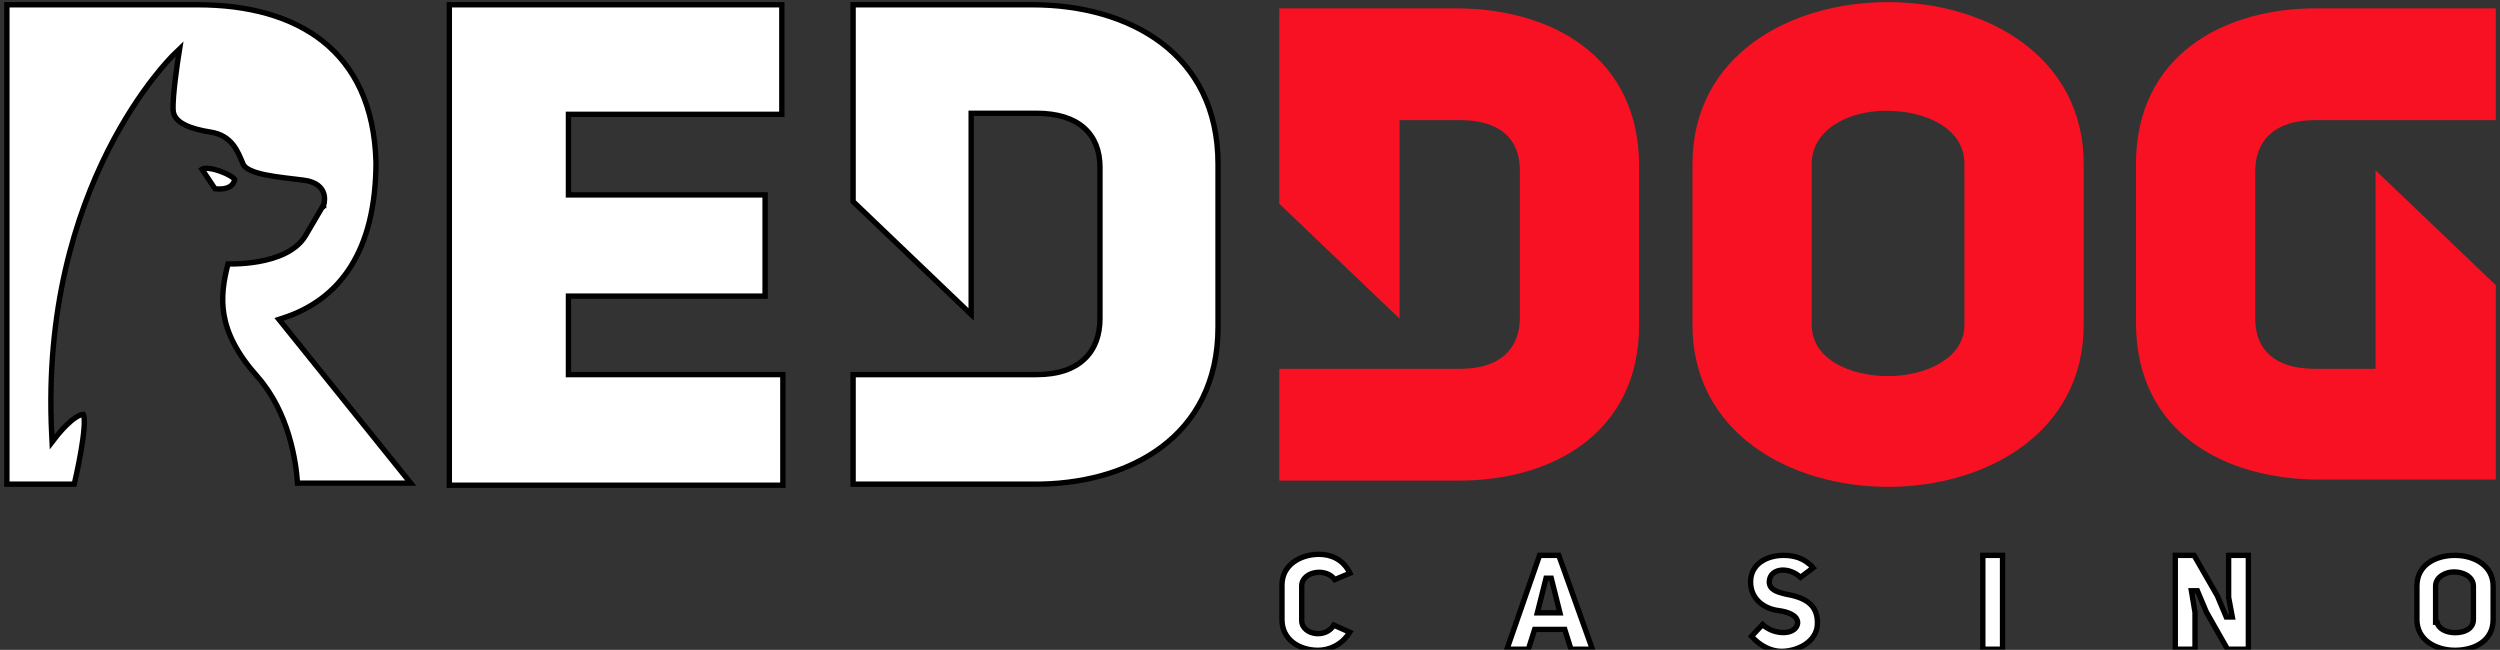 <svg width="931" height="242" viewBox="0 0 931 242" fill="none" xmlns="http://www.w3.org/2000/svg">
<rect x="0" y="0" width="931" height="242" fill="#333333" stroke="none"/>
<g clip-path="url(#clip0_40004096_30227)">
<mask id="mask0_40004096_30227" style="mask-type:luminance" maskUnits="userSpaceOnUse" x="0" y="0" width="931" height="242">
<path d="M931 0H0V242H931V0Z" fill="white"/>
</mask>
<g mask="url(#mask0_40004096_30227)">
<path d="M291.153 1.777V42.575H211.688V72.588H284.92V110.272H211.688V139.507H291.542V180.693H167.332V1.777H291.153Z" fill="white" stroke="black" stroke-width="2"/>
<path d="M630.277 61.083C630.277 20.62 666.505 0.777 703.121 0.777C739.737 0.777 775.965 21.009 775.965 61.083V120.999C775.965 161.073 739.737 181.305 703.121 181.305C666.505 181.305 630.277 161.073 630.277 120.999V61.083ZM674.684 120.999C674.684 133.839 689.098 140.063 703.121 140.063C717.144 140.063 731.558 133.449 731.558 120.999V61.083C731.558 47.465 716.756 41.24 702.341 41.24C688.318 41.24 674.684 48.244 674.684 61.083V120.999Z" fill="#F71123"/>
<path d="M384.475 1.777C402.437 1.777 419.735 6.313 432.516 15.971C445.26 25.601 453.593 40.379 453.593 61.083V121.777C453.593 142.284 445.263 156.964 432.52 166.498C419.74 176.059 402.444 180.498 384.485 180.305H317.695V139.507H386.034C393.991 139.507 399.918 137.419 403.86 133.689C407.809 129.953 409.627 124.702 409.627 118.665V62.25C409.627 56.195 407.699 51.129 403.688 47.591C399.696 44.07 393.779 42.186 386.034 42.185H361.661V117.103L317.695 75.051V1.777H384.475Z" fill="white" stroke="black" stroke-width="2"/>
<path d="M542.24 3.113H476.406V75.869L521.204 118.666V44.743H543.797C558.6 44.743 566.001 51.747 566.001 63.419V118.277C566.001 129.56 558.988 137.342 543.797 137.342H521.204H476.406V178.972H542.24C577.687 179.361 610.407 161.464 610.407 121.001V61.862C610.407 21.01 577.687 3.113 542.24 3.113Z" fill="#F71123"/>
<path d="M863.612 178.581H929.445V106.215L884.648 63.417V137.34H862.055C847.252 137.34 839.85 130.337 839.85 118.665V63.806C839.85 52.523 846.861 44.742 862.055 44.742H884.648H929.445V3.112H863.612C828.164 2.723 795.441 20.62 795.441 61.083V120.221C795.441 161.073 828.552 178.581 863.612 178.581Z" fill="#F71123"/>
<path d="M491.209 206.426C495.37 206.426 500.093 208.046 502.729 213.461L497.067 215.842C495.48 213.629 492.626 212.897 490.214 213.187C487.574 213.503 484.756 215.173 484.756 218.265V231.104C484.756 233.999 487.472 235.674 490.035 235.94C492.432 236.19 495.191 235.313 496.726 232.792L502.644 235.452C499.663 240.242 494.914 242.166 490.82 242.166C487.299 242.166 483.924 241.146 481.453 239.216C479.007 237.306 477.406 234.479 477.406 230.715V217.876C477.406 214.132 479.086 211.305 481.634 209.386C484.207 207.447 487.686 206.426 491.209 206.426Z" fill="white" stroke="black" stroke-width="2"/>
<path d="M580.49 206.816L593.018 241.779H585.044L582.928 235.085L582.707 234.387H571.503L571.282 235.085L569.166 241.779H561.176L573.335 206.816H580.49ZM575.551 216.078L572.822 226.973L572.512 228.215H580.918L580.607 226.973L577.879 216.078L577.689 215.321H575.74L575.551 216.078Z" fill="white" stroke="black" stroke-width="2"/>
<path d="M664.168 206.816C668.001 206.816 672.034 207.784 675.204 211.472L670.494 214.999C668.439 213.096 665.85 212.206 663.635 212.307C662.406 212.362 661.227 212.728 660.336 213.476C659.42 214.244 658.883 215.355 658.883 216.71C658.883 217.375 659.052 217.979 659.395 218.511C659.73 219.031 660.198 219.431 660.724 219.752C661.746 220.376 663.152 220.795 664.703 221.183L664.737 221.19L664.771 221.196C668.063 221.776 671.168 222.622 673.398 224.315C675.55 225.949 676.983 228.444 676.801 232.618C676.624 235.735 674.897 238.195 672.37 239.907C669.826 241.632 666.52 242.556 663.388 242.556C659.675 242.556 655.538 240.634 652.263 236.971L656.376 232.568C658.348 234.432 661.115 235.419 663.525 235.558C664.904 235.637 666.263 235.446 667.346 234.897C668.459 234.334 669.308 233.365 669.447 231.984L669.452 231.935V231.884C669.452 230.309 668.197 229.277 666.951 228.655C665.647 228.004 663.97 227.594 662.351 227.392H662.352C656.813 226.654 651.922 223.041 651.922 216.71C651.922 213.357 653.405 210.926 655.647 209.301C657.923 207.652 661.015 206.816 664.168 206.816Z" fill="white" stroke="black" stroke-width="2"/>
<path d="M745.748 206.816V241.779H738.398V206.816H745.748Z" fill="white" stroke="black" stroke-width="2"/>
<path d="M817.067 206.816L825.707 221.824L828.8 229.16L829.058 229.771H831.317L831.095 228.587L829.943 222.45V206.816H837.291V241.779H829.526L821.659 227.938L818.567 220.602L818.31 219.99H816.077L816.271 221.154L817.426 228.076V241.779H810.076V206.816H817.067Z" fill="white" stroke="black" stroke-width="2"/>
<path d="M914.25 206.816C917.978 206.816 921.555 207.843 924.174 209.781C926.765 211.7 928.444 214.524 928.444 218.267V230.717C928.444 234.665 926.757 237.481 924.184 239.342C921.574 241.229 917.998 242.167 914.25 242.167C910.523 242.167 906.946 241.142 904.328 239.203C901.737 237.285 900.059 234.46 900.059 230.717V218.267C900.059 214.319 901.746 211.503 904.319 209.642C906.929 207.754 910.504 206.816 914.25 206.816ZM913.861 212.987C912.328 212.987 910.673 213.42 909.372 214.268C908.06 215.122 907.02 216.471 907.02 218.267V231.717H907.525C907.836 233.01 908.739 233.946 909.815 234.554C911.125 235.293 912.768 235.606 914.25 235.606C915.91 235.606 917.568 235.3 918.849 234.545C920.178 233.761 921.095 232.485 921.095 230.717V218.267C921.095 216.465 920.047 215.112 918.676 214.257C917.319 213.41 915.568 212.987 913.861 212.987Z" fill="white" stroke="black" stroke-width="2"/>
<path d="M76.811 62.668C78.096 62.668 79.782 63.023 81.486 63.59C83.181 64.154 84.809 64.901 85.97 65.628C86.555 65.995 86.978 66.329 87.231 66.603C87.342 66.722 87.393 66.802 87.417 66.845C87.16 67.993 86.606 68.743 85.93 69.253C85.208 69.797 84.295 70.107 83.346 70.262C82.401 70.415 81.473 70.406 80.773 70.355C80.484 70.333 80.239 70.304 80.052 70.279L75.198 63.006C75.251 62.968 75.316 62.931 75.394 62.895C75.698 62.758 76.167 62.668 76.811 62.668Z" fill="white" stroke="black" stroke-width="2"/>
<path d="M73.623 1.777C92.185 1.777 108.49 6.028 120.28 15.42C132.033 24.782 139.43 39.357 140.014 60.305C140.014 76.904 136.631 89.738 130.624 99.262C124.626 108.771 115.965 115.054 105.26 118.491L103.874 118.936L104.786 120.07L152.948 179.916H110.792C110.253 171.882 107.615 153.506 95.796 140.178L95.795 140.177C88.096 131.526 84.6 124.105 83.422 117.279C82.287 110.708 83.283 104.588 84.908 98.289C84.967 98.29 85.028 98.293 85.092 98.294C85.725 98.304 86.634 98.305 87.744 98.272C89.962 98.204 92.994 97.994 96.243 97.424C102.658 96.299 110.276 93.71 113.829 87.656C117.14 82.015 118.796 79.195 119.624 77.784C119.868 77.368 120.04 77.074 120.161 76.867H120.297L120.532 76.2L119.589 75.867C120.468 76.178 120.528 76.198 120.532 76.199L120.533 76.198C120.534 76.197 120.534 76.195 120.534 76.194C120.535 76.192 120.536 76.189 120.537 76.186C120.539 76.18 120.542 76.172 120.545 76.162C120.551 76.143 120.56 76.117 120.569 76.086C120.589 76.023 120.614 75.935 120.642 75.826C120.696 75.609 120.761 75.305 120.807 74.939C120.897 74.211 120.916 73.2 120.597 72.129C120.273 71.042 119.608 69.919 118.383 68.996C117.168 68.081 115.458 67.402 113.097 67.095C108.557 66.503 103.285 66.026 98.853 65.112C96.644 64.657 94.713 64.104 93.235 63.406C91.737 62.698 90.863 61.915 90.518 61.087C89.564 58.801 88.536 56.121 86.775 53.897C84.972 51.619 82.415 49.826 78.454 49.201C74.784 48.623 71.308 47.767 68.727 46.432C66.149 45.099 64.653 43.397 64.493 41.169C64.307 38.56 64.777 33.602 65.315 29.203C65.582 27.024 65.862 25.013 66.074 23.547C66.18 22.814 66.269 22.218 66.332 21.806C66.363 21.599 66.388 21.439 66.405 21.33C66.414 21.276 66.421 21.234 66.425 21.206C66.427 21.192 66.429 21.182 66.43 21.175C66.43 21.172 66.43 21.169 66.431 21.167V21.165L66.895 18.23L64.751 20.287L65.443 21.009C64.751 20.287 64.75 20.288 64.749 20.289L64.739 20.299C64.732 20.306 64.722 20.316 64.709 20.328C64.683 20.353 64.645 20.39 64.597 20.439C64.499 20.536 64.355 20.68 64.169 20.871C63.797 21.252 63.255 21.82 62.569 22.574C61.199 24.082 59.252 26.335 56.935 29.327C52.299 35.31 46.177 44.252 40.204 56.11C28.256 79.831 16.911 115.213 19.258 161.901L19.394 164.602L21.048 162.463C21.048 162.462 21.049 162.461 21.051 162.459C21.053 162.456 21.058 162.45 21.064 162.442C21.075 162.428 21.093 162.405 21.116 162.375C21.163 162.315 21.235 162.226 21.327 162.112C21.511 161.885 21.78 161.558 22.117 161.165C22.792 160.377 23.734 159.33 24.802 158.287C25.874 157.24 27.052 156.219 28.2 155.466C29.31 154.738 30.276 154.338 31.031 154.296C31.05 154.331 31.075 154.381 31.102 154.453C31.241 154.818 31.347 155.439 31.382 156.34C31.451 158.117 31.242 160.637 30.855 163.518C30.122 168.963 28.774 175.511 27.645 180.305H2.559V1.777H73.623Z" fill="white" stroke="black" stroke-width="2"/>
</g>
</g>
<defs>
<clipPath id="clip0_40004096_30227">
<rect width="931" height="242" fill="white"/>
</clipPath>
</defs>
</svg>
